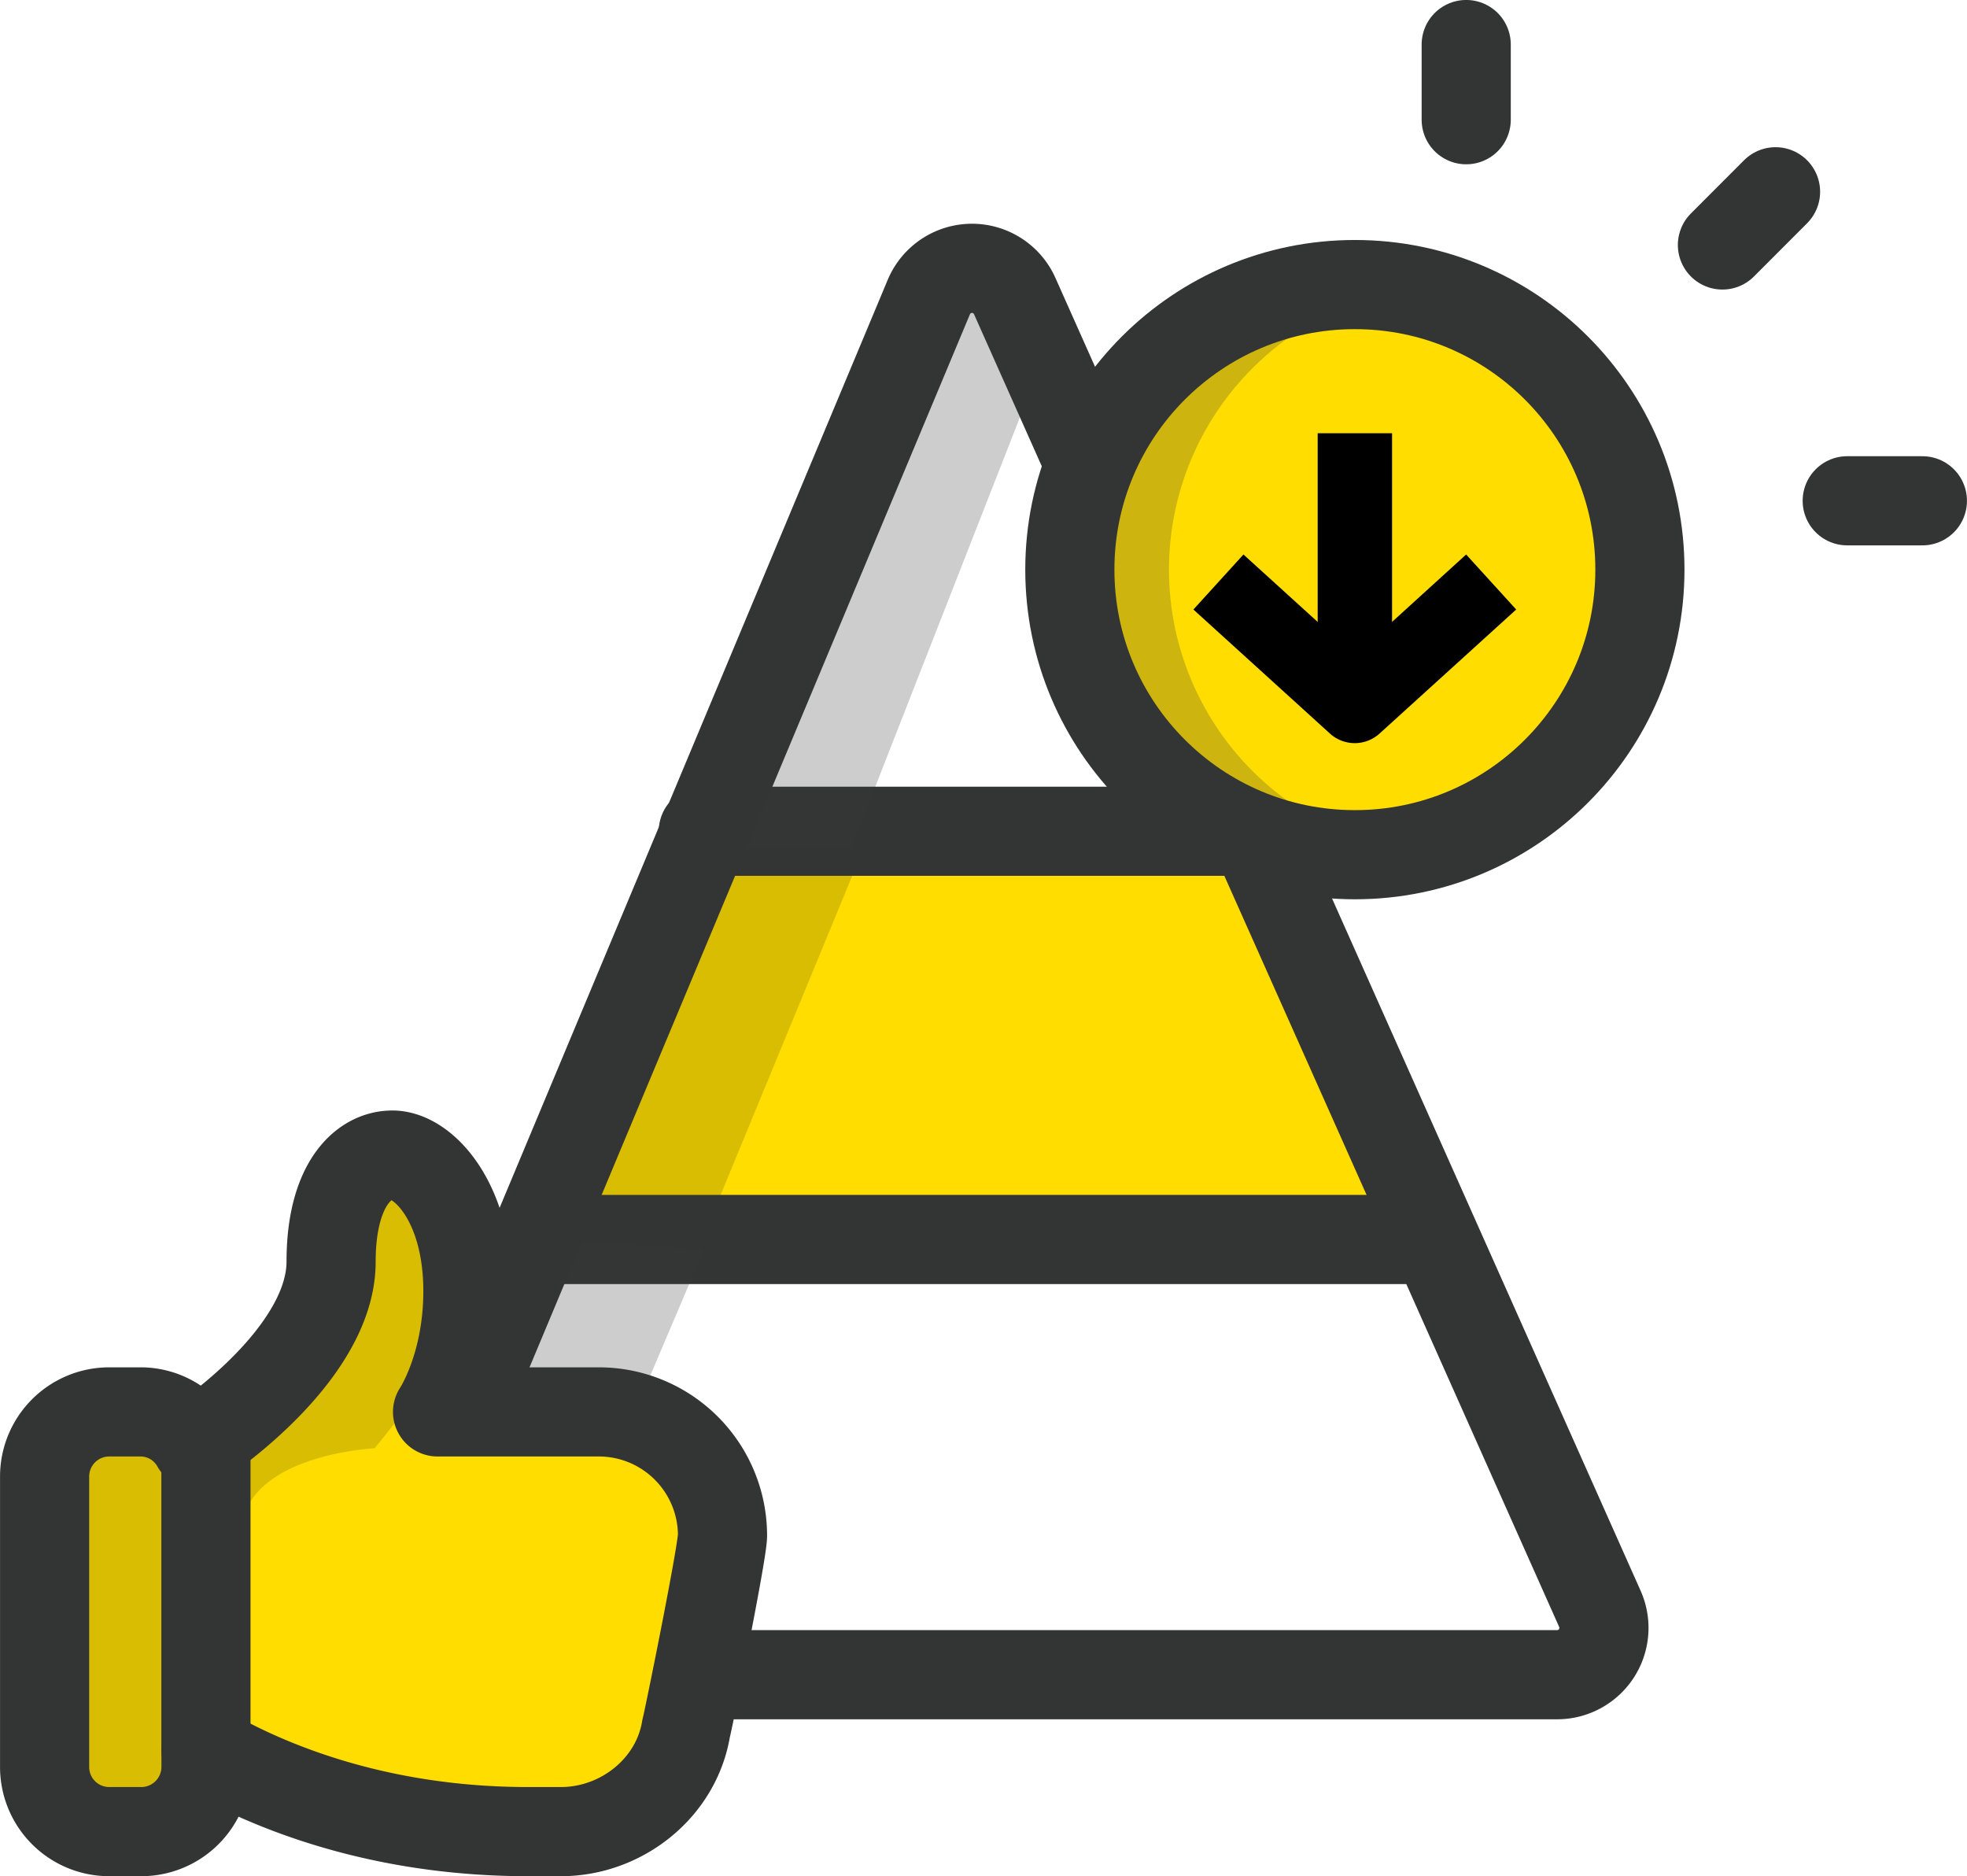 <svg xmlns="http://www.w3.org/2000/svg" viewBox="0 0 270.31 257.79"><defs><style>.cls-1{fill:#fd0;}.cls-2{fill:none;stroke:#333434;stroke-linecap:round;stroke-linejoin:round;stroke-width:12.25px;}.cls-3{fill:#d8bd03;}.cls-4{fill:#383838;opacity:0.25;}</style></defs><g id="Layer_2" data-name="Layer 2"><g id="community_tiers" data-name="community tiers"><polygon class="cls-1" points="102.34 114.22 168.93 114.22 193.41 170.31 78.47 170.31 102.34 114.22"/><path class="cls-2" d="M201.49,6.12V16.45"/><path class="cls-2" d="M264.18,68.81H253.85"/><path class="cls-2" d="M244,26.35l-7.3,7.31"/><path class="cls-3" d="M99.24,114.22,74.93,173.15h20.4l24.31-58.93Z"/><path class="cls-2" d="M168.93,114.22H96.65"/><path class="cls-2" d="M76.26,170.31H193.41"/><path class="cls-4" d="M141.78,53.2l-8.26-16.33a9.42,9.42,0,0,0-7.65,5.87L96.65,116.48H117Z"/><path class="cls-4" d="M96.72,171.71l-21.79-1.4-23.47,46a9.9,9.9,0,0,0,9.13,13.81l25.7,1.4a9.91,9.91,0,0,1-9.15-13.8Z"/><path class="cls-2" d="M214,230.11H58.12a6.43,6.43,0,0,1-5.93-8.91L127.64,40.82a6.43,6.43,0,0,1,11.81-.13l80.41,180.37A6.43,6.43,0,0,1,214,230.11Z"/><circle class="cls-1" cx="186.19" cy="78.27" r="39.17"/><path class="cls-4" d="M160.64,78.27A39.15,39.15,0,0,1,193,39.73a39.15,39.15,0,1,0-6.81,77.71,38.16,38.16,0,0,0,6.81-.64A39.15,39.15,0,0,1,160.64,78.27Z"/><path d="M186.19,102.11a5.1,5.1,0,0,1-3.44-1.33L164,83.75l6.88-7.56L186.19,90.1l15.29-13.91,6.88,7.56-18.73,17A5.1,5.1,0,0,1,186.19,102.11Z"/><path d="M181.08,59.53H191.3V97H181.08Z"/><circle class="cls-2" cx="186.19" cy="78.27" r="39.17"/><path class="cls-1" d="M82.3,194H60.13s4.17-6.21,4.17-16.58c0-12.42-6.21-18.71-10.37-18.71S45.5,163,45.5,173.36c0,10.89-12.83,21.29-18.54,25.12A8.77,8.77,0,0,0,19.43,194H15a8.88,8.88,0,0,0-8.87,8.87V242.8A8.88,8.88,0,0,0,15,251.67h4.44a8.9,8.9,0,0,0,8.87-8.87v-2.31c5,2.84,20.48,11.18,44.25,11.18h4.52c8.34,0,15.88-6,17.21-14.19.08,0,5-24.12,5-26.52A17,17,0,0,0,82.3,194Z"/><path class="cls-3" d="M26.08,242.8V202.89a8.66,8.66,0,0,1,1.76-5l-.88.63A8.77,8.77,0,0,0,19.43,194H15a8.88,8.88,0,0,0-8.87,8.87V242.8A8.88,8.88,0,0,0,15,251.67h4.44a8.81,8.81,0,0,0,7.75-4.82,8.69,8.69,0,0,1-1.1-4Z"/><path class="cls-3" d="M29.05,195.45,33.11,211c0-11.15,18.36-12,18.36-12s9.5-11.24,12.75-19.86c0-.56.08-1.1.08-1.69,0-12.42-6.21-18.71-10.37-18.71S45.5,163,45.5,173.36c0,8.24-7.33,16.18-13.39,21.24A8.66,8.66,0,0,1,35,194Z"/><path class="cls-2" d="M82.3,194H60.13s4.17-6.21,4.17-16.58c0-12.42-6.21-18.71-10.37-18.71S45.5,163,45.5,173.36c0,10.89-12.83,21.29-18.54,25.12A8.77,8.77,0,0,0,19.43,194H15a8.88,8.88,0,0,0-8.87,8.87V242.8A8.88,8.88,0,0,0,15,251.67h4.44a8.9,8.9,0,0,0,8.87-8.87v-2.31c5,2.84,20.48,11.18,44.25,11.18h4.52c8.34,0,15.88-6,17.21-14.19.08,0,5-24.12,5-26.52A17,17,0,0,0,82.3,194Z"/><line class="cls-2" x1="28.3" y1="198.48" x2="28.3" y2="240.49"/></g></g></svg>